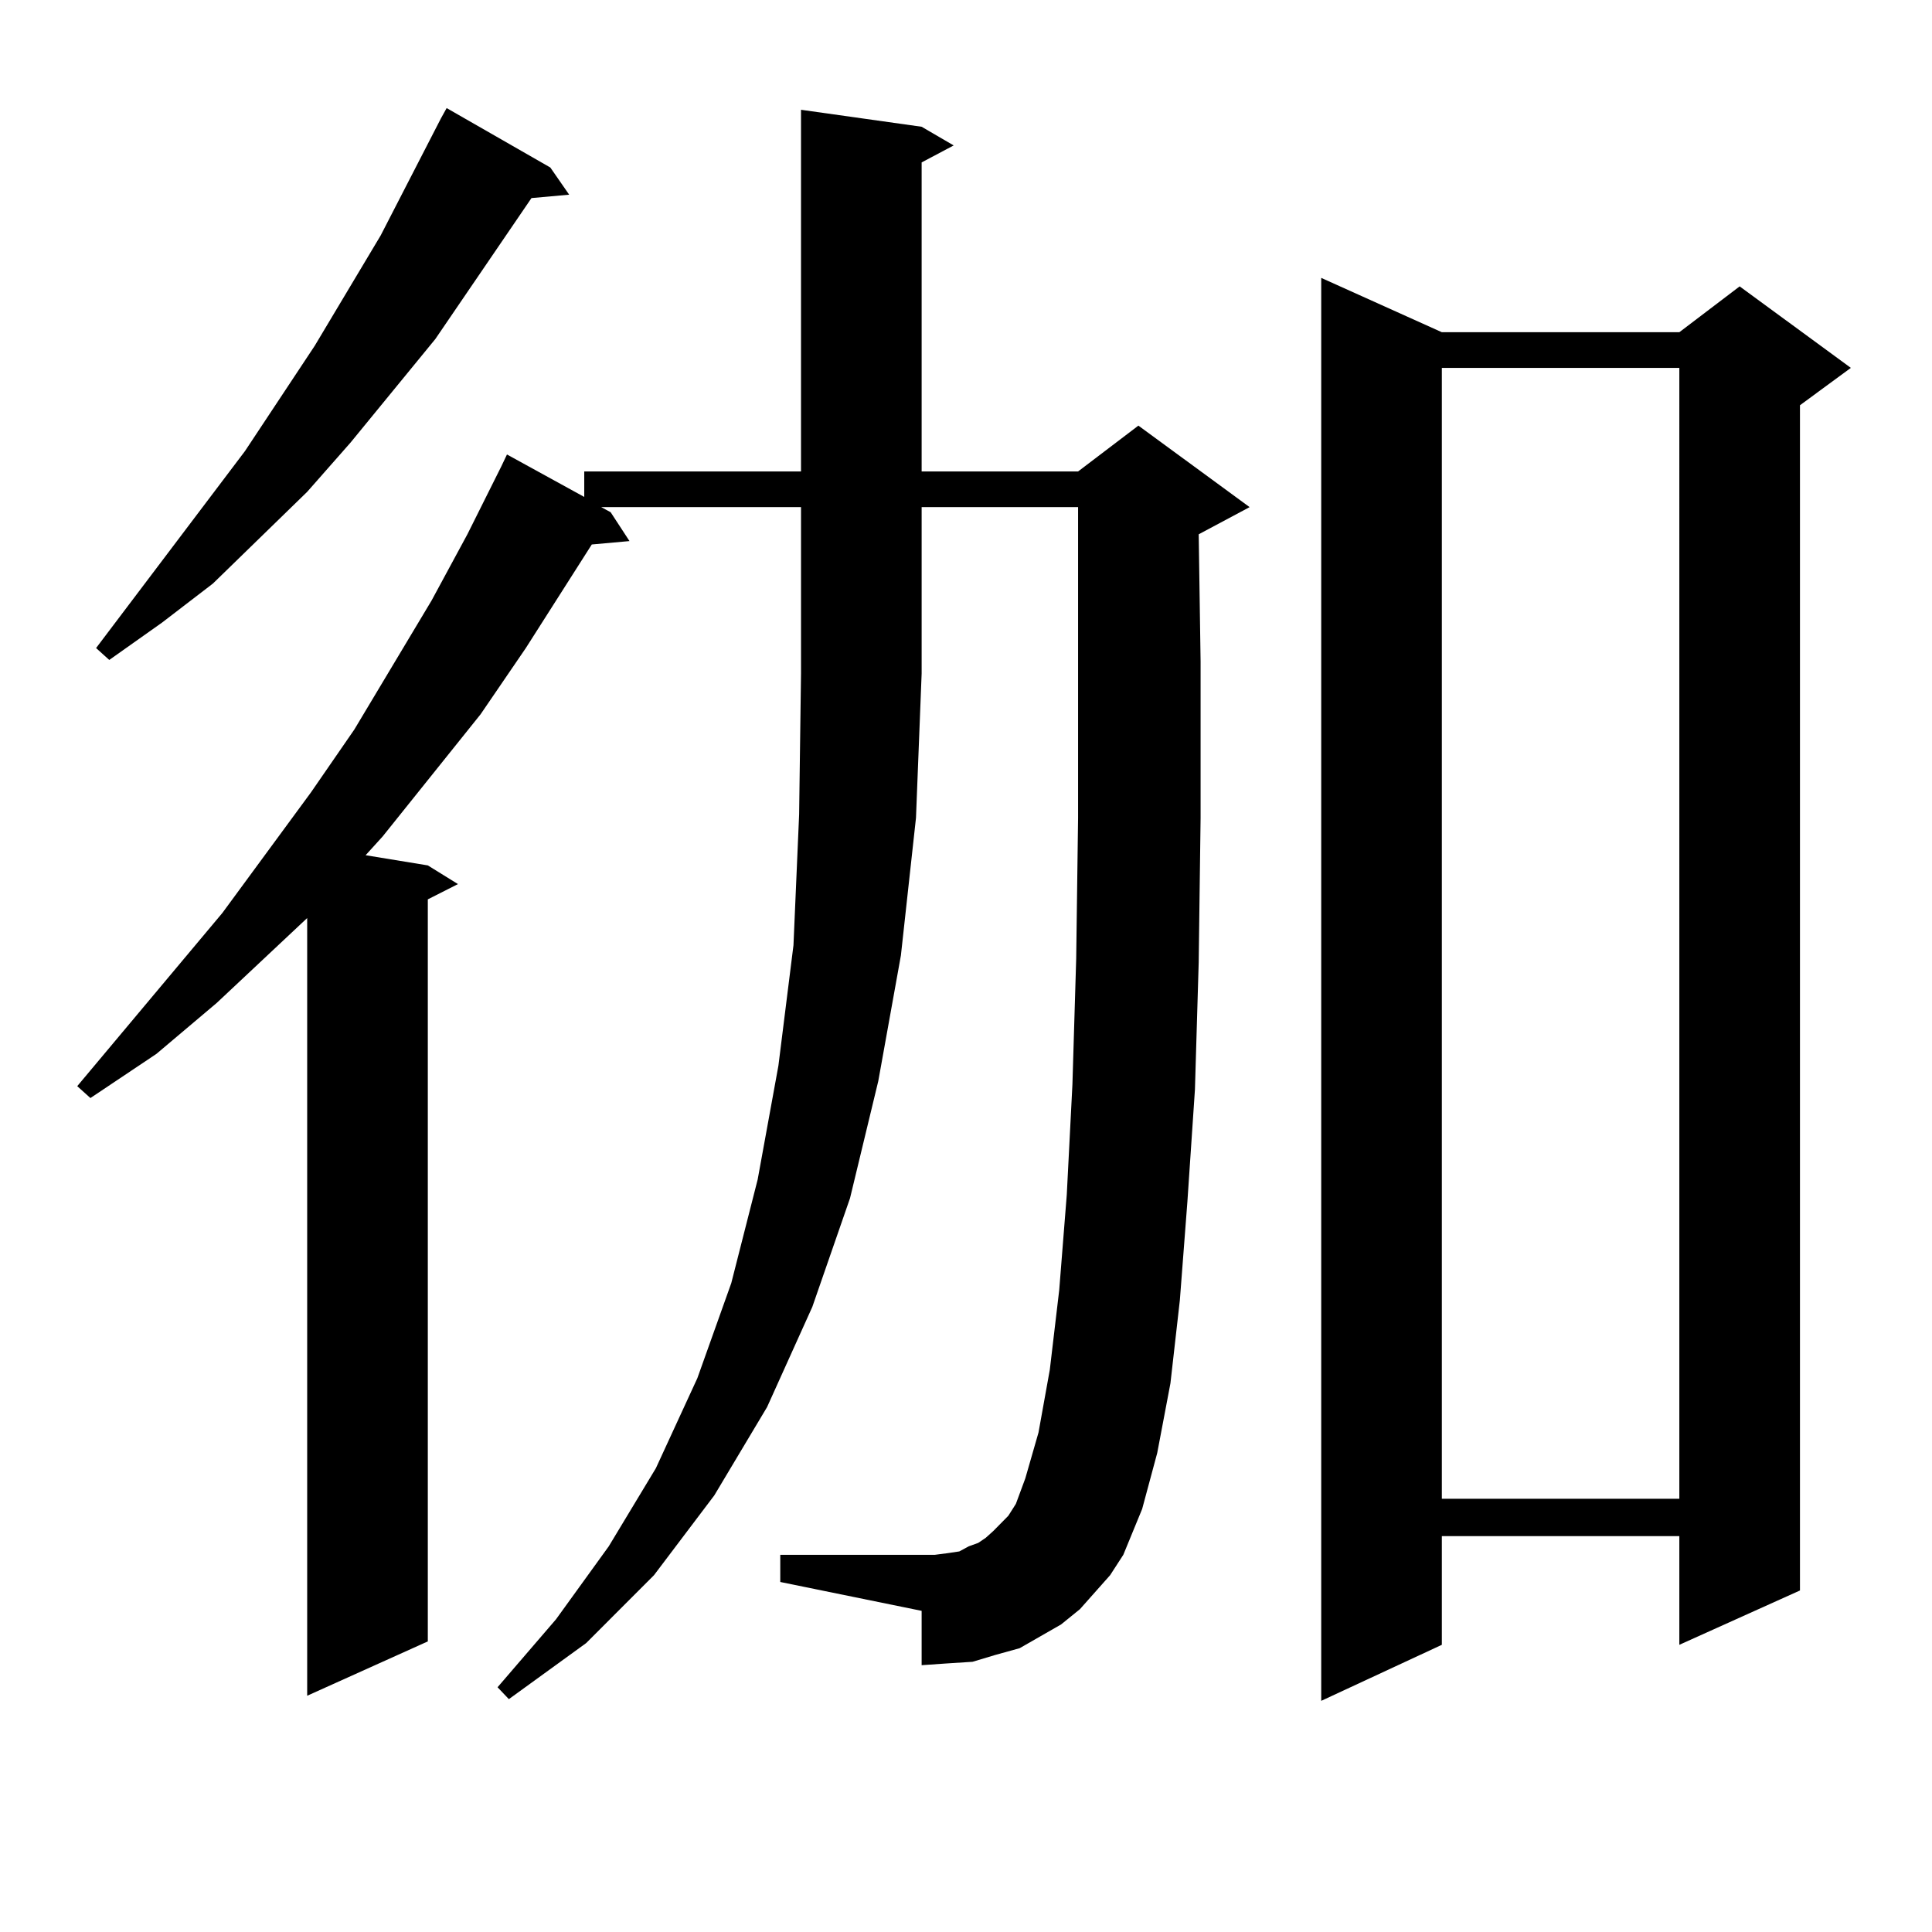 <?xml version="1.0" encoding="utf-8"?>
<!-- Generator: Adobe Illustrator 16.0.0, SVG Export Plug-In . SVG Version: 6.00 Build 0)  -->
<!DOCTYPE svg PUBLIC "-//W3C//DTD SVG 1.1//EN" "http://www.w3.org/Graphics/SVG/1.1/DTD/svg11.dtd">
<svg version="1.1" id="图层_1" xmlns="http://www.w3.org/2000/svg" xmlns:xlink="http://www.w3.org/1999/xlink" x="0px" y="0px"
	 width="1000px" height="1000px" viewBox="0 0 1000 1000" enable-background="new 0 0 1000 1000" xml:space="preserve">
<path d="M311.188,262.484l4.878,2.637l9.756,14.941l-19.512,1.758l-34.146,53.613l-23.414,34.277l-50.73,63.281l-8.78,9.668
	l32.194,5.273l15.609,9.668l-15.609,7.91v384.082l-62.438,28.125V475.179l-46.828,43.945L80.95,545.492l-34.146,22.852l-6.829-6.152
	l75.12-89.648l45.853-62.402l22.438-32.52l39.999-66.797l18.536-34.277l17.561-35.156l2.927-6.152l39.999,21.973v-13.184H414.6
	V56.82l62.438,8.789l16.585,9.668l-16.585,8.789v159.961h80.974l31.219-23.73l57.56,42.188l-26.341,14.063l0.976,65.918v80.859
	l-0.976,74.707l-1.951,65.918l-3.902,58.008l-3.902,50.977L605.814,716l-6.829,36.035l-7.805,29.004l-9.756,23.73l-6.829,10.547
	l-7.805,8.789l-7.805,8.789l-9.756,7.91l-10.731,6.152l-10.731,6.152l-12.683,3.516l-11.707,3.516l-13.658,0.879l-12.683,0.879
	v-28.125l-73.169-14.941v-14.063h79.998l6.829-0.879l5.854-0.879l4.878-2.637l4.878-1.758l3.902-2.637l3.902-3.516l7.805-7.91
	l3.902-6.152l4.878-13.184l6.829-23.73l5.854-32.52l4.878-41.309l3.902-49.219l2.927-57.129l1.951-65.039l0.976-72.949v-80.859
	v-42.188v-37.793h-80.974v86.133l-2.927,74.707l-7.805,71.191l-11.707,65.039l-14.634,60.645l-19.512,56.25l-23.414,51.855
	l-27.316,45.703l-31.219,41.309l-35.121,35.156l-39.999,29.004l-5.854-6.152l30.243-35.156l27.316-37.793l24.39-40.43l21.463-46.582
	l17.561-49.219l13.658-53.613l10.731-58.887l7.805-62.402l2.927-67.676l0.976-72.949v-86.133H311.188z M284.847,86.703l9.756,14.063
	l-19.512,1.758l-49.754,72.949l-43.901,53.613l-22.438,25.488l-48.779,47.461L83.876,322.25L56.56,341.586l-6.829-6.152
	l77.071-101.953l36.097-54.492l34.146-57.129l31.219-60.645l2.927-5.273L284.847,86.703z M746.299,171.957h122.924l31.219-23.73
	l57.56,42.188L931.66,209.75v613.477l-62.438,28.125v-56.25H746.299v56.25l-62.438,29.004V143.832L746.299,171.957z
	 M746.299,190.414v585.352h122.924V190.414H746.299z"/>
</svg>
